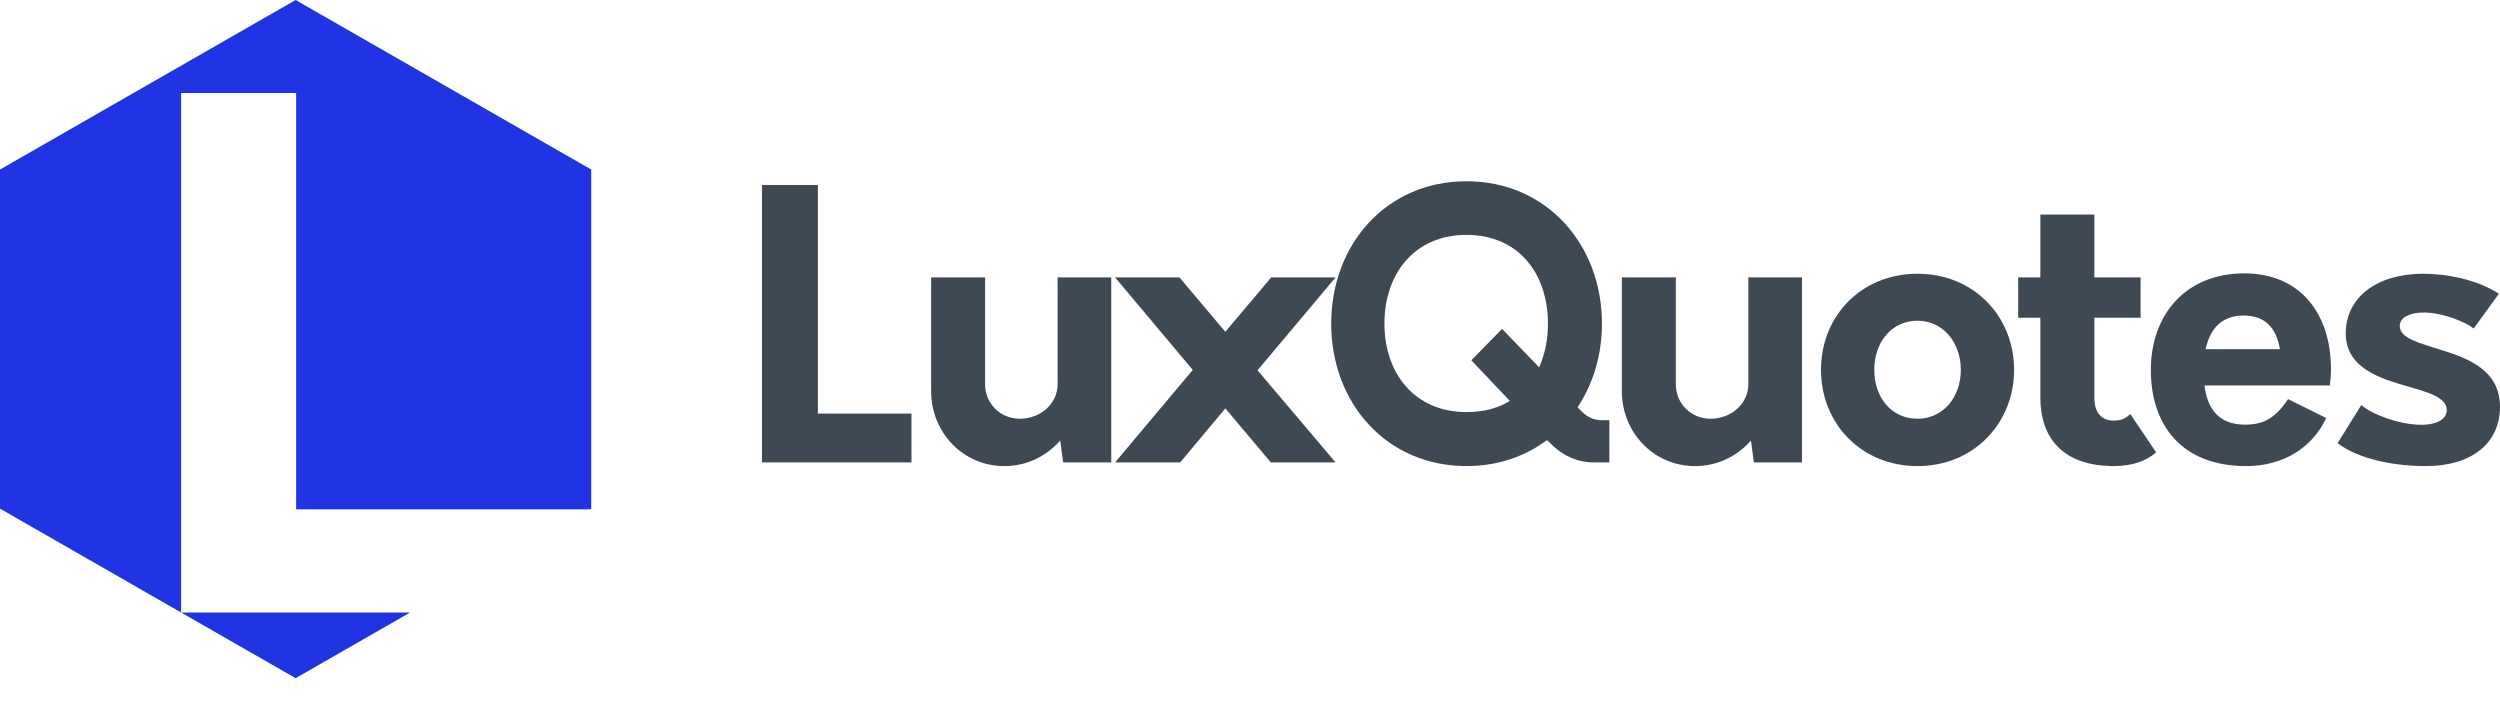 <svg width="139" height="39" viewBox="0 0 139 39" fill="none" xmlns="http://www.w3.org/2000/svg">
<path fill-rule="evenodd" clip-rule="evenodd" d="M16.436 0L24.654 4.713L32.872 9.427V18.853V28.28L32.803 28.32H30.962H16.466V5.172H10.07V34.055H22.803L16.436 37.706L8.218 32.993L0 28.28V18.853V9.427L8.218 4.713L16.436 0Z" fill="#2134E4"/>
<path d="M134.886 25.915C133.015 25.915 131.102 25.503 129.971 24.64L131.287 22.521C131.966 23.097 133.364 23.549 134.351 23.611C135.318 23.673 136.038 23.385 136.038 22.809C136.038 22.11 135.051 21.822 133.899 21.493C132.315 21.04 130.423 20.464 130.423 18.531C130.423 16.557 132.13 15.22 134.721 15.22C136.017 15.22 137.704 15.528 138.938 16.33L137.539 18.264C136.984 17.852 135.956 17.482 135.174 17.4C134.31 17.297 133.426 17.523 133.426 18.12C133.426 18.819 134.516 19.066 135.729 19.457C137.272 19.93 139 20.608 139 22.624C139 24.66 137.395 25.915 134.886 25.915Z" fill="#3E4953"/>
<path d="M129.603 20.547C129.603 20.835 129.582 21.122 129.541 21.431H122.569C122.734 22.788 123.412 23.611 124.831 23.611C125.839 23.611 126.497 23.262 127.217 22.192L129.336 23.241C128.575 24.886 126.95 25.915 124.893 25.915C121.294 25.915 119.587 23.632 119.587 20.567C119.587 17.523 121.499 15.199 124.79 15.199C127.772 15.199 129.603 17.297 129.603 20.547ZM124.749 17.544C123.515 17.544 122.878 18.284 122.631 19.416H126.765C126.559 18.223 125.942 17.544 124.749 17.544Z" fill="#3E4953"/>
<path d="M118.442 23.014L119.882 25.153C119.306 25.647 118.524 25.914 117.537 25.914C114.74 25.914 113.444 24.392 113.444 22.109V17.667H112.21V15.425H113.444V11.929H116.447V15.425H119.018V17.667H116.447V22.13C116.447 22.973 116.879 23.385 117.516 23.385C117.907 23.385 118.195 23.282 118.442 23.014Z" fill="#3E4953"/>
<path d="M106.615 25.915C103.489 25.915 101.247 23.549 101.247 20.567C101.247 17.564 103.489 15.22 106.615 15.22C109.721 15.22 111.983 17.564 111.983 20.567C111.983 23.549 109.721 25.915 106.615 25.915ZM106.615 23.282C108.034 23.282 109.022 22.089 109.022 20.567C109.022 19.045 108.034 17.832 106.615 17.832C105.155 17.832 104.209 19.045 104.209 20.567C104.209 22.089 105.155 23.282 106.615 23.282Z" fill="#3E4953"/>
<path d="M97.208 15.425H100.19V25.709H97.516L97.352 24.495C96.57 25.38 95.48 25.915 94.246 25.915C91.963 25.915 90.174 24.063 90.174 21.739V15.425H93.177V21.369C93.177 22.439 94.02 23.282 95.11 23.282C96.262 23.282 97.208 22.439 97.208 21.369V15.425Z" fill="#3E4953"/>
<path d="M89.089 23.364H89.48V25.709H88.616C87.649 25.709 86.806 25.297 86.107 24.557L86.004 24.475C84.791 25.38 83.269 25.914 81.541 25.914C77.058 25.914 74.014 22.377 74.014 17.996C74.014 13.615 77.058 10.078 81.541 10.078C86.004 10.078 89.069 13.615 89.069 17.996C89.069 19.744 88.575 21.348 87.711 22.644L87.958 22.891C88.287 23.22 88.657 23.364 89.089 23.364ZM81.541 22.912C82.467 22.912 83.269 22.706 83.947 22.294L81.808 20.032L83.516 18.284L85.572 20.423C85.901 19.703 86.066 18.88 86.066 17.996C86.066 15.199 84.42 13.06 81.541 13.06C78.662 13.06 76.975 15.199 76.975 17.996C76.975 20.773 78.662 22.912 81.541 22.912Z" fill="#3E4953"/>
<path d="M74.257 15.425L69.918 20.588L74.257 25.709H70.658L68.128 22.706L65.619 25.709H61.999L66.318 20.567L61.999 15.425H65.578L68.128 18.449L70.678 15.425H74.257Z" fill="#3E4953"/>
<path d="M58.803 15.425H61.785V25.709H59.112L58.947 24.495C58.166 25.38 57.075 25.915 55.842 25.915C53.559 25.915 51.77 24.063 51.77 21.739V15.425H54.772V21.369C54.772 22.439 55.615 23.282 56.705 23.282C57.857 23.282 58.803 22.439 58.803 21.369V15.425Z" fill="#3E4953"/>
<path d="M42.368 25.709V10.284H45.474V22.994H50.677V25.709H42.368Z" fill="#3E4953"/>
</svg>
